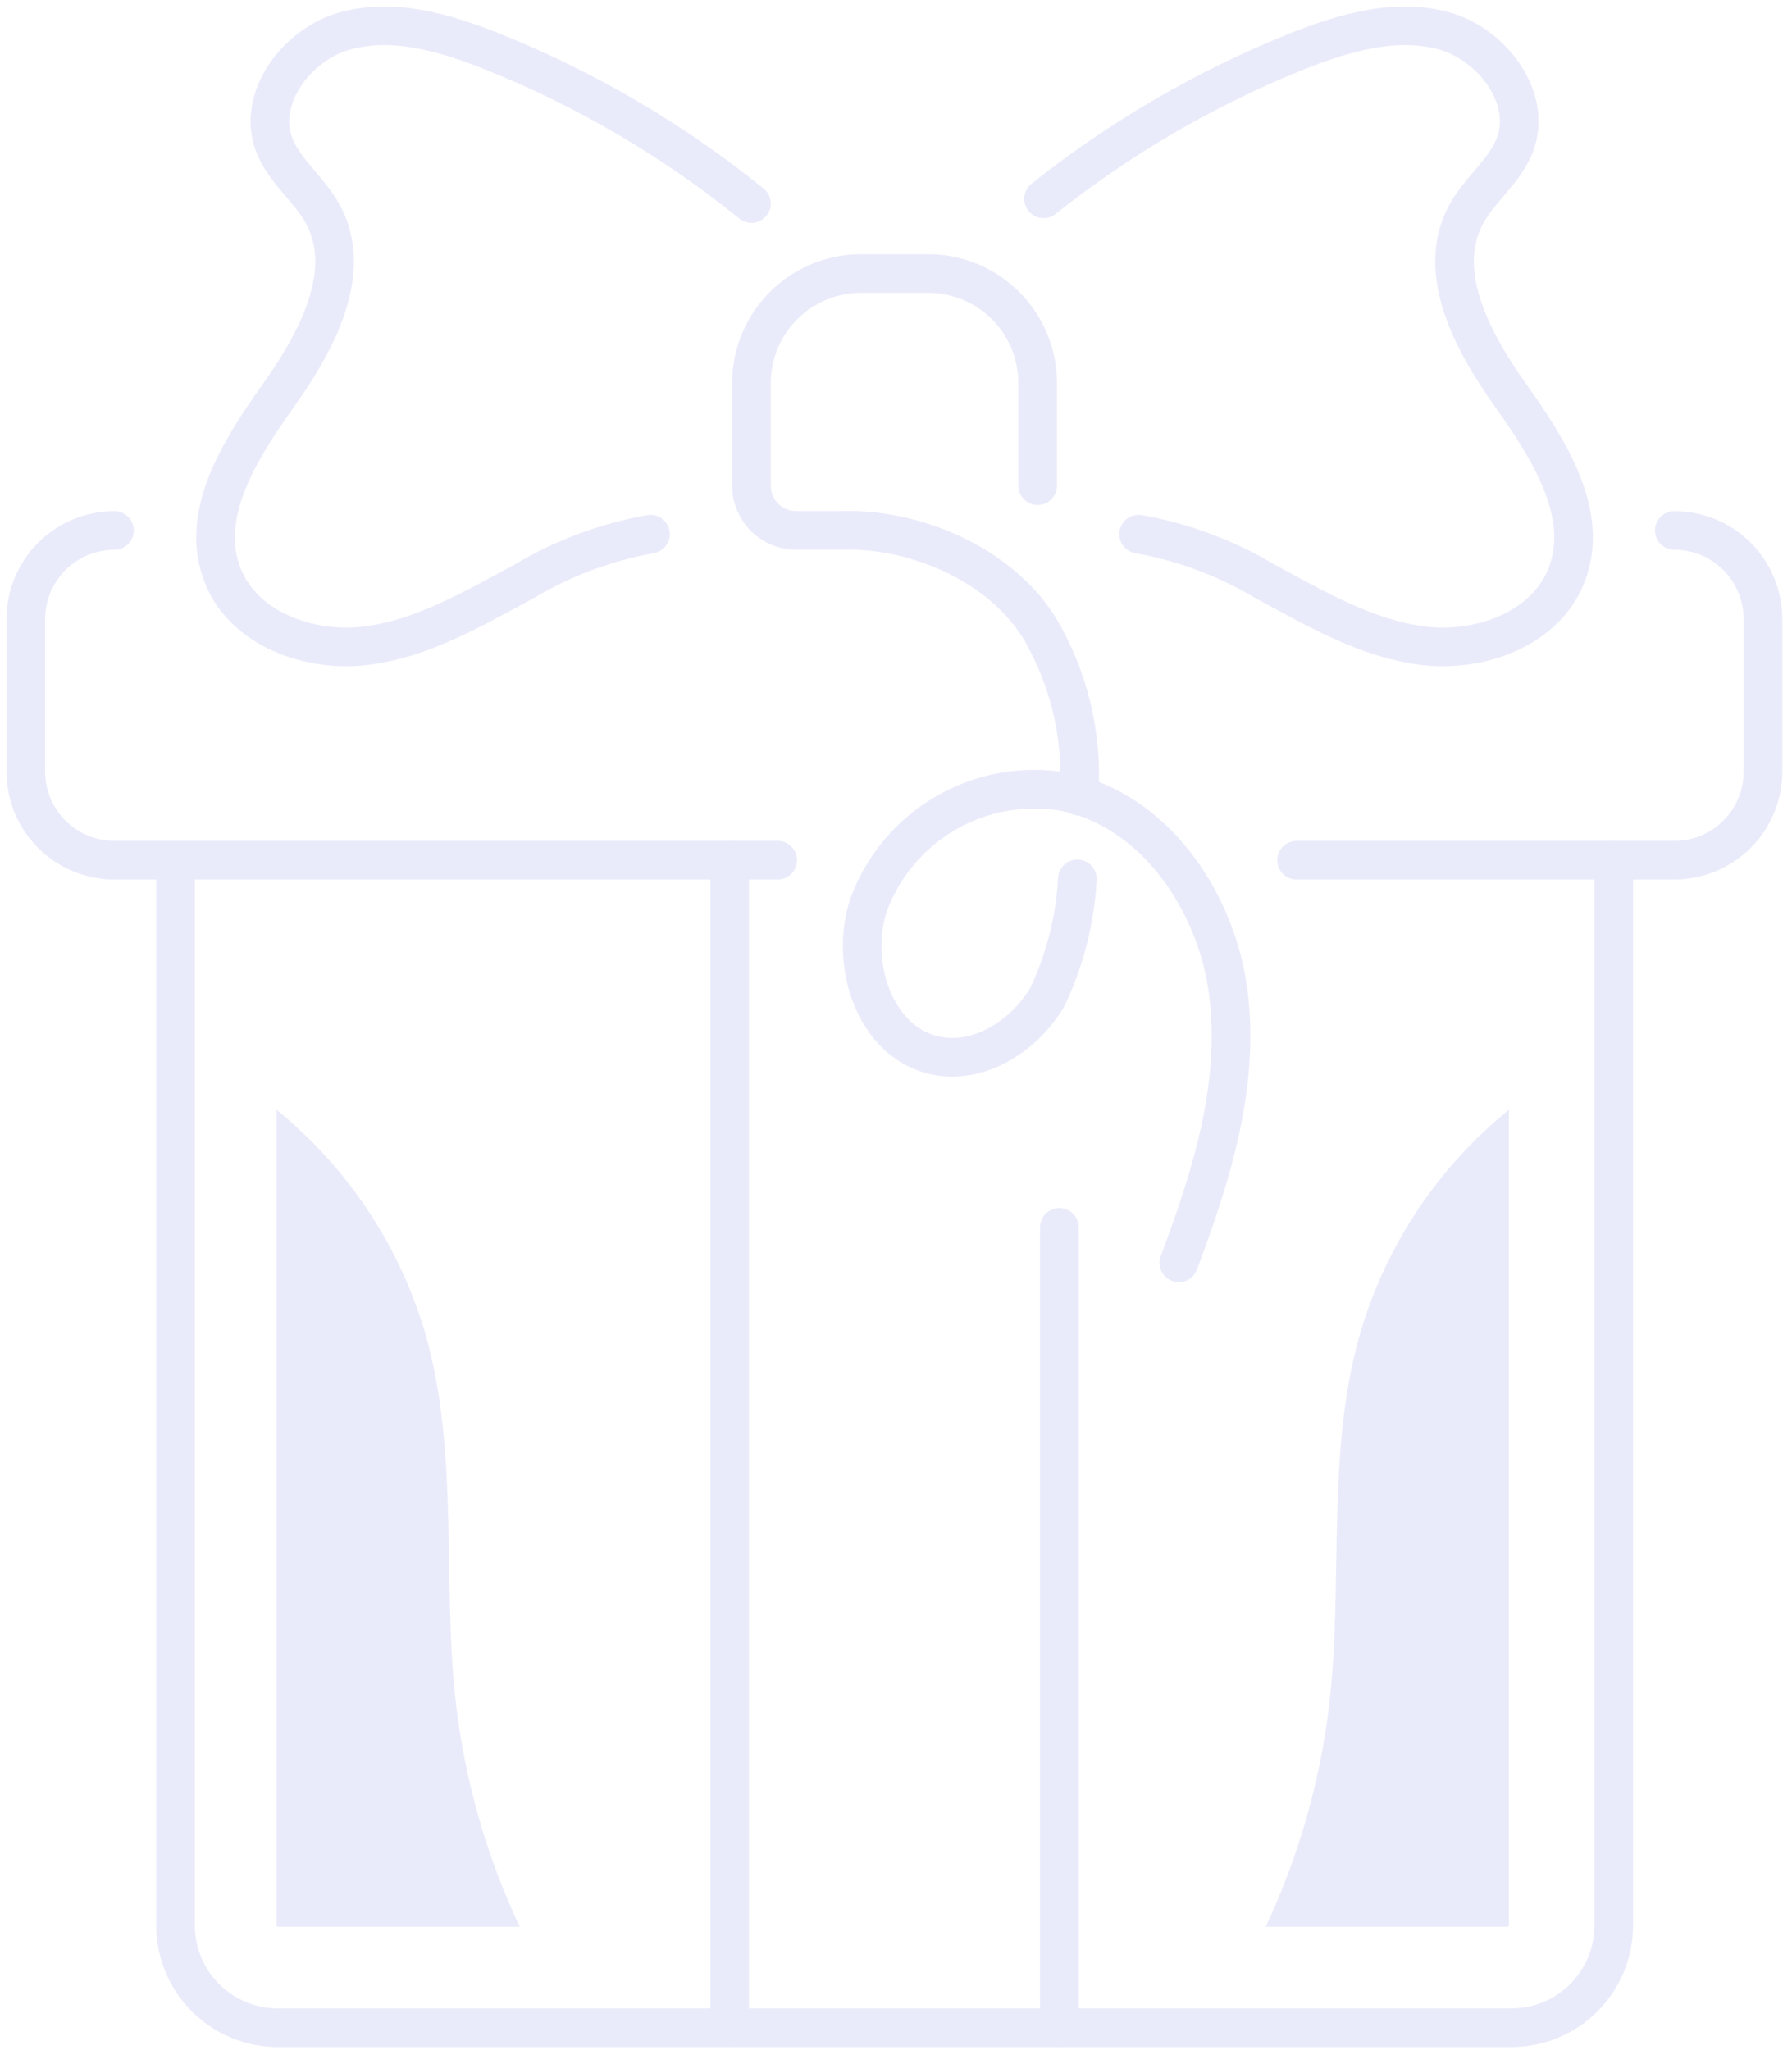<svg width="139" height="159" viewBox="0 0 139 159" fill="none" xmlns="http://www.w3.org/2000/svg">
<g opacity="0.1">
<path d="M125.174 66.727V149.352C125.174 151.457 124.338 153.475 122.85 154.963C121.362 156.451 119.344 157.287 117.24 157.287H21.55C19.446 157.287 17.427 156.451 15.939 154.963C14.451 153.475 13.615 151.457 13.615 149.352V66.727" stroke="#2737CE" stroke-width="3" stroke-linecap="round" stroke-linejoin="round"/>
<path d="M60.324 66.727H8.878C7.054 66.727 5.304 66.002 4.014 64.712C2.725 63.422 2 61.673 2 59.849V48.025C2 46.201 2.725 44.451 4.014 43.161C5.304 41.872 7.054 41.147 8.878 41.147" stroke="#2737CE" stroke-width="3" stroke-linecap="round" stroke-linejoin="round"/>
<path d="M129.872 41.147C131.697 41.147 133.446 41.872 134.736 43.161C136.026 44.451 136.75 46.201 136.75 48.025V59.849C136.75 61.673 136.026 63.422 134.736 64.712C133.446 66.002 131.697 66.727 129.872 66.727H100.573" stroke="#2737CE" stroke-width="3" stroke-linecap="round" stroke-linejoin="round"/>
<path d="M56.605 157.287V66.727" stroke="#2737CE" stroke-width="3" stroke-linecap="round" stroke-linejoin="round"/>
<path d="M82.172 95.204V157.287" stroke="#2737CE" stroke-width="3" stroke-linecap="round" stroke-linejoin="round"/>
<path d="M80.945 15.424C86.922 10.667 93.561 6.807 100.652 3.965C104.28 2.53 108.273 1.355 112.019 2.399C115.764 3.443 118.884 7.619 117.513 11.222C116.73 13.271 114.798 14.667 113.741 16.599C111.288 21.075 114.211 26.504 117.174 30.667C120.136 34.831 123.386 39.92 121.494 44.658C119.862 48.795 114.773 50.635 110.374 50.087C105.976 49.539 102.022 47.19 98.106 45.089C95.092 43.287 91.776 42.048 88.318 41.434" stroke="#2737CE" stroke-width="3" stroke-linecap="round" stroke-linejoin="round"/>
<path d="M58.288 15.789C52.194 10.858 45.392 6.872 38.111 3.965C34.496 2.53 30.503 1.355 26.757 2.399C23.012 3.443 19.892 7.619 21.263 11.222C22.046 13.271 23.977 14.667 25.034 16.599C27.488 21.075 24.565 26.504 21.602 30.667C18.64 34.831 15.39 39.92 17.282 44.658C18.913 48.795 24.003 50.635 28.402 50.087C32.8 49.539 36.754 47.19 40.669 45.089C43.683 43.287 47 42.048 50.458 41.434" stroke="#2737CE" stroke-width="3" stroke-linecap="round" stroke-linejoin="round"/>
<path d="M83.568 68.175C83.394 71.341 82.609 74.443 81.258 77.311C79.483 80.339 75.946 82.623 72.514 81.866C67.803 80.822 65.845 74.675 67.398 70.12C68.511 67.145 70.623 64.649 73.372 63.059C76.122 61.469 79.338 60.883 82.472 61.402C89.519 62.785 94.348 69.859 95.275 76.985C96.201 84.111 93.97 91.236 91.438 97.957" stroke="#2737CE" stroke-width="3" stroke-linecap="round" stroke-linejoin="round"/>
<path d="M80.488 37.675V29.714C80.488 27.461 79.593 25.3 77.999 23.707C76.406 22.113 74.245 21.218 71.992 21.218H66.772C64.52 21.222 62.363 22.118 60.772 23.711C59.182 25.304 58.288 27.463 58.288 29.714V37.675C58.288 38.596 58.654 39.479 59.305 40.13C59.956 40.781 60.839 41.147 61.76 41.147H65.205C71.3 40.912 78.335 44.149 81.076 49.513C83.096 53.26 84.002 57.508 83.686 61.754" stroke="#2737CE" stroke-width="3" stroke-linecap="round" stroke-linejoin="round"/>
<path d="M21.55 149.457H40.317C37.749 144.005 36.079 138.175 35.371 132.19C34.288 122.689 35.619 112.888 33.061 103.687C31.089 96.765 27.034 90.618 21.446 86.082V149.352C21.448 149.379 21.46 149.404 21.48 149.423C21.498 149.442 21.523 149.454 21.55 149.457Z" fill="#2737CE"/>
<path d="M116.939 149.457H98.172C100.736 144.005 102.401 138.174 103.105 132.19C104.202 122.689 102.857 112.888 105.428 103.687C107.395 96.763 111.451 90.614 117.044 86.082V149.352C117.041 149.379 117.029 149.404 117.01 149.423C116.991 149.442 116.966 149.454 116.939 149.457Z" fill="#2737CE"/>
</g>
</svg>
